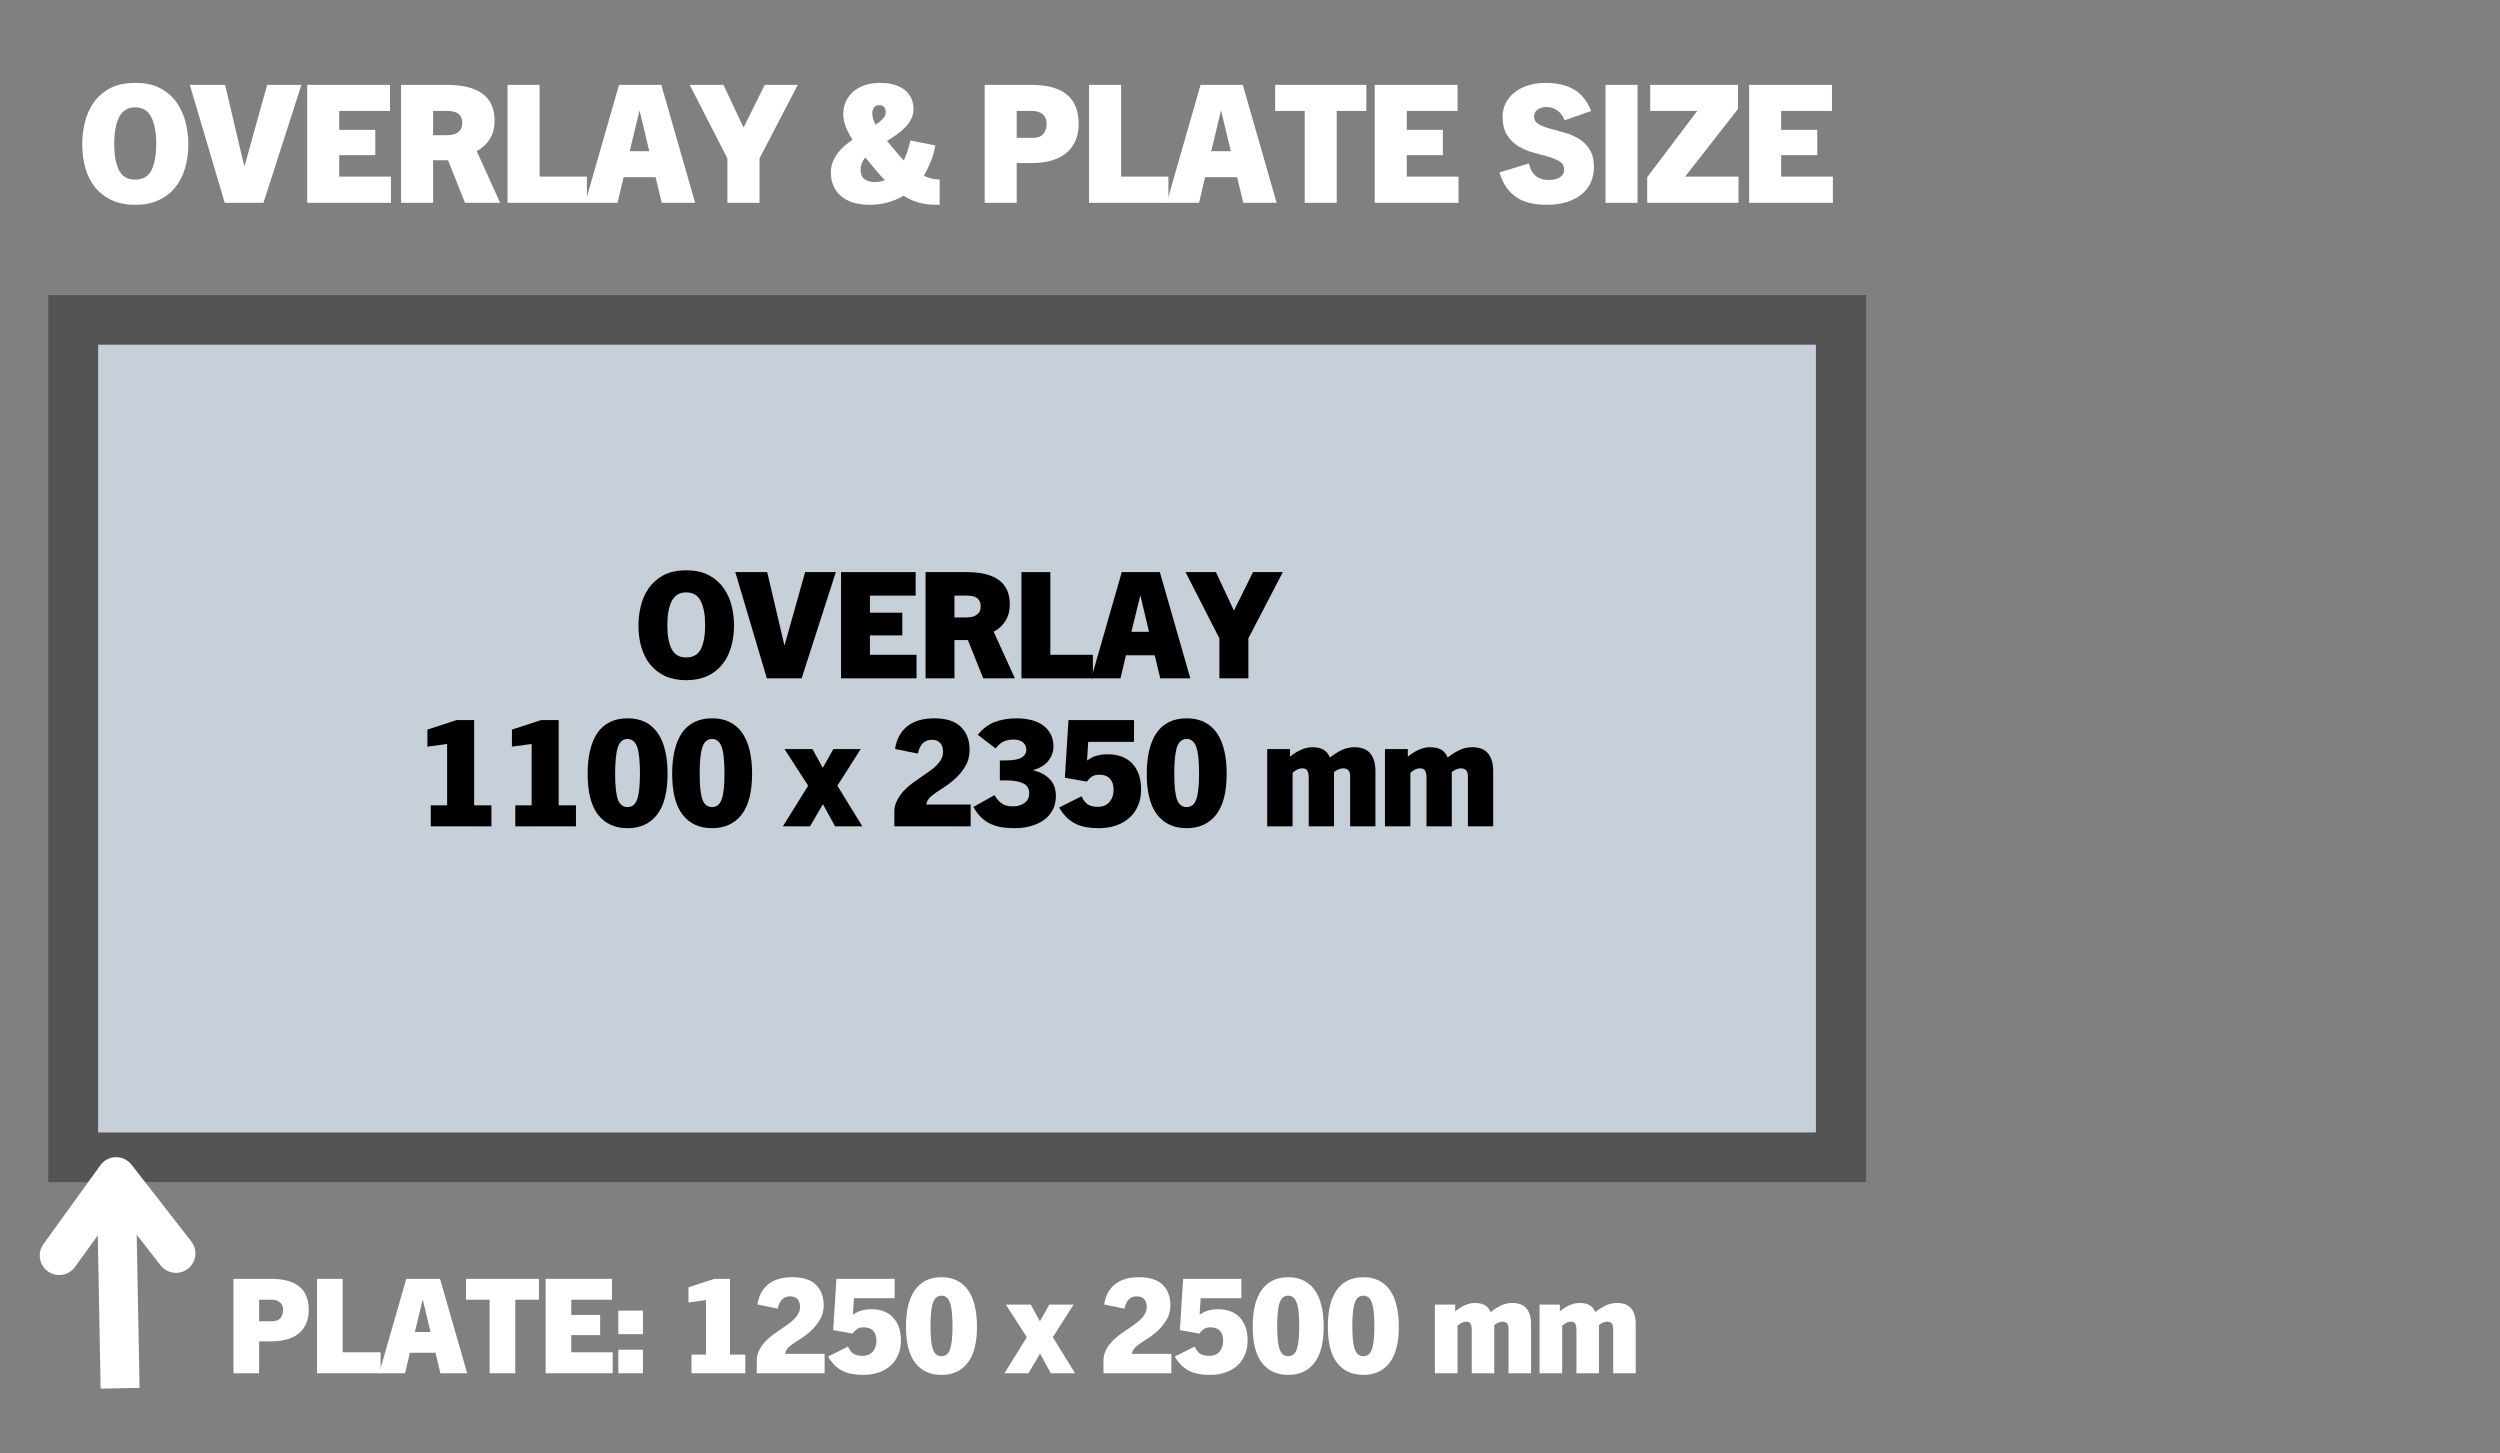 <svg xmlns="http://www.w3.org/2000/svg" xmlns:xlink="http://www.w3.org/1999/xlink" width="449" viewBox="0 0 336.75 195.75" height="261" preserveAspectRatio="xMidYMid meet"><rect x="0" y="0" width="336.75" height="195.75" fill="#808080" stroke="none"/><defs><g></g><clipPath id="1a1c6fd936"><path d="M 6.48 39.684 L 251.371 39.684 L 251.371 159.297 L 6.48 159.297 Z M 6.48 39.684 " clip-rule="nonzero"></path></clipPath><clipPath id="159287a28a"><path d="M 6.48 39.688 L 251.359 39.688 L 251.359 159.293 L 6.48 159.293 Z M 6.48 39.688 " clip-rule="nonzero"></path></clipPath><clipPath id="d0d6171623"><path d="M 0.09 128 L 46 128 L 46 195.5 L 0.09 195.5 Z M 0.09 128 " clip-rule="nonzero"></path></clipPath></defs><g clip-path="url(#1a1c6fd936)"><path fill="#c7d0d8" d="M 6.48 39.684 L 251.312 39.684 L 251.312 159.297 L 6.48 159.297 Z M 6.48 39.684 " fill-opacity="1" fill-rule="nonzero"></path></g><g clip-path="url(#159287a28a)"><path stroke-linecap="butt" transform="matrix(0.749, 0, 0, 0.749, 6.479, 39.686)" fill="none" stroke-linejoin="miter" d="M 0.001 0.002 L 326.924 0.002 L 326.924 159.68 L 0.001 159.68 Z M 0.001 0.002 " stroke="#545454" stroke-width="18" stroke-opacity="1" stroke-miterlimit="4"></path></g><g clip-path="url(#d0d6171623)"><path stroke-linecap="butt" transform="matrix(0.014, 0.749, -0.749, 0.014, 18.216, 155.823)" fill="none" stroke-linejoin="miter" d="M 3.5 3.498 L 41.56 3.498 " stroke="#ffffff" stroke-width="7" stroke-opacity="1" stroke-miterlimit="4"></path></g><path stroke-linecap="round" transform="matrix(0.014, 0.749, -0.749, 0.014, 18.216, 155.823)" fill="none" stroke-linejoin="round" d="M 17.5 -6.998 L 3.5 3.498 L 17.498 14.001 " stroke="#ffffff" stroke-width="7" stroke-opacity="1" stroke-miterlimit="4"></path><g fill="#ffffff" fill-opacity="1"><g transform="translate(30.354, 184.978)"><g><path d="M 1.094 -12.719 L 6.094 -12.719 C 7.844 -12.719 9.133 -12.367 9.969 -11.672 C 10.812 -10.984 11.234 -9.941 11.234 -8.547 C 11.234 -7.805 11.109 -7.172 10.859 -6.641 C 10.617 -6.109 10.273 -5.664 9.828 -5.312 C 9.391 -4.969 8.859 -4.711 8.234 -4.547 C 7.617 -4.379 6.938 -4.297 6.188 -4.297 L 4.547 -4.297 L 4.547 0 L 1.094 0 Z M 6.297 -7 C 6.492 -7 6.68 -7.023 6.859 -7.078 C 7.047 -7.129 7.207 -7.219 7.344 -7.344 C 7.477 -7.469 7.582 -7.625 7.656 -7.812 C 7.738 -8.008 7.781 -8.254 7.781 -8.547 C 7.781 -8.984 7.641 -9.316 7.359 -9.547 C 7.078 -9.785 6.707 -9.906 6.25 -9.906 L 4.547 -9.906 L 4.547 -7 Z M 6.297 -7 "></path></g></g></g><g fill="#ffffff" fill-opacity="1"><g transform="translate(41.608, 184.978)"><g><path d="M 1.094 -12.719 L 4.547 -12.719 L 4.547 -2.828 L 9.656 -2.828 L 9.656 0 L 1.094 0 Z M 1.094 -12.719 "></path></g></g></g><g fill="#ffffff" fill-opacity="1"><g transform="translate(51.037, 184.978)"><g><path d="M 3.688 -12.719 L 8.234 -12.719 L 11.891 0 L 8.281 0 L 7.625 -2.766 L 4.172 -2.766 L 3.531 0 L 0.031 0 Z M 6.953 -5.562 L 5.922 -9.891 L 5.891 -9.891 L 4.844 -5.562 Z M 6.953 -5.562 "></path></g></g></g><g fill="#ffffff" fill-opacity="1"><g transform="translate(62.517, 184.978)"><g><path d="M 3.438 -9.906 L 0.25 -9.906 L 0.25 -12.719 L 10.078 -12.719 L 10.078 -9.906 L 6.891 -9.906 L 6.891 0 L 3.438 0 Z M 3.438 -9.906 "></path></g></g></g><g fill="#ffffff" fill-opacity="1"><g transform="translate(72.404, 184.978)"><g><path d="M 1.094 -12.719 L 10.031 -12.719 L 10.031 -9.906 L 4.547 -9.906 L 4.547 -7.859 L 8.438 -7.859 L 8.438 -5.141 L 4.547 -5.141 L 4.547 -2.828 L 10.125 -2.828 L 10.125 0 L 1.094 0 Z M 1.094 -12.719 "></path></g></g></g><g fill="#ffffff" fill-opacity="1"><g transform="translate(82.525, 184.978)"><g><path d="M 0.766 -8.438 L 4.078 -8.438 L 4.078 -5.266 L 0.766 -5.266 Z M 0.766 -3.172 L 4.078 -3.172 L 4.078 0 L 0.766 0 Z M 0.766 -3.172 "></path></g></g></g><g fill="#ffffff" fill-opacity="1"><g transform="translate(87.222, 184.978)"><g></g></g></g><g fill="#ffffff" fill-opacity="1"><g transform="translate(91.174, 184.978)"><g><path d="M 1.969 -2.516 L 3.922 -2.516 L 3.922 -9.859 L 1.562 -9.531 L 1.562 -11.578 L 5.047 -12.719 L 7.156 -12.719 L 7.156 -2.516 L 9.219 -2.516 L 9.219 0 L 1.969 0 Z M 1.969 -2.516 "></path></g></g></g><g fill="#ffffff" fill-opacity="1"><g transform="translate(101.295, 184.978)"><g><path d="M 0.641 -1.703 C 0.641 -2.078 0.703 -2.43 0.828 -2.766 C 0.953 -3.098 1.113 -3.41 1.312 -3.703 C 1.52 -3.992 1.766 -4.27 2.047 -4.531 C 2.328 -4.789 2.617 -5.035 2.922 -5.266 C 3.336 -5.555 3.754 -5.844 4.172 -6.125 C 4.586 -6.406 4.969 -6.688 5.312 -6.969 C 5.656 -7.25 5.93 -7.547 6.141 -7.859 C 6.359 -8.18 6.469 -8.535 6.469 -8.922 C 6.469 -9.398 6.348 -9.758 6.109 -10 C 5.879 -10.238 5.551 -10.359 5.125 -10.359 C 4.727 -10.359 4.391 -10.238 4.109 -10 C 3.828 -9.77 3.609 -9.336 3.453 -8.703 L 0.734 -9.266 C 0.922 -10.461 1.41 -11.375 2.203 -12 C 2.992 -12.625 4.066 -12.938 5.422 -12.938 C 6.867 -12.938 7.938 -12.594 8.625 -11.906 C 9.312 -11.219 9.656 -10.301 9.656 -9.156 C 9.656 -8.414 9.484 -7.766 9.141 -7.203 C 8.805 -6.641 8.398 -6.141 7.922 -5.703 C 7.453 -5.273 6.957 -4.898 6.438 -4.578 C 5.926 -4.254 5.488 -3.953 5.125 -3.672 C 4.914 -3.504 4.754 -3.328 4.641 -3.141 C 4.535 -2.953 4.477 -2.773 4.469 -2.609 L 9.781 -2.609 L 9.781 0 L 0.641 0 Z M 0.641 -1.703 "></path></g></g></g><g fill="#ffffff" fill-opacity="1"><g transform="translate(111.416, 184.978)"><g><path d="M 0.125 -2.25 L 2.797 -3.594 C 3.055 -3.062 3.344 -2.719 3.656 -2.562 C 3.969 -2.414 4.332 -2.344 4.75 -2.344 C 5.082 -2.344 5.367 -2.395 5.609 -2.5 C 5.848 -2.613 6.039 -2.766 6.188 -2.953 C 6.344 -3.148 6.457 -3.367 6.531 -3.609 C 6.602 -3.848 6.641 -4.102 6.641 -4.375 C 6.641 -4.938 6.5 -5.379 6.219 -5.703 C 5.938 -6.023 5.504 -6.188 4.922 -6.188 C 4.535 -6.188 4.227 -6.098 4 -5.922 C 3.77 -5.754 3.586 -5.562 3.453 -5.344 L 0.812 -5.812 L 1.25 -12.719 L 9.094 -12.719 L 9.094 -10.109 L 3.609 -10.109 L 3.469 -7.906 L 3.516 -7.906 C 3.898 -8.176 4.289 -8.363 4.688 -8.469 C 5.082 -8.57 5.492 -8.625 5.922 -8.625 C 7.211 -8.625 8.203 -8.25 8.891 -7.5 C 9.586 -6.75 9.938 -5.711 9.938 -4.391 C 9.938 -3.66 9.805 -3.008 9.547 -2.438 C 9.297 -1.863 8.945 -1.379 8.5 -0.984 C 8.051 -0.598 7.52 -0.301 6.906 -0.094 C 6.289 0.113 5.617 0.219 4.891 0.219 C 4.367 0.219 3.883 0.18 3.438 0.109 C 2.988 0.035 2.566 -0.086 2.172 -0.266 C 1.785 -0.453 1.422 -0.703 1.078 -1.016 C 0.742 -1.336 0.426 -1.75 0.125 -2.25 Z M 0.125 -2.25 "></path></g></g></g><g fill="#ffffff" fill-opacity="1"><g transform="translate(121.538, 184.978)"><g><path d="M 0.5 -6.297 C 0.5 -7.328 0.594 -8.254 0.781 -9.078 C 0.977 -9.898 1.273 -10.598 1.672 -11.172 C 2.066 -11.742 2.566 -12.18 3.172 -12.484 C 3.773 -12.785 4.477 -12.938 5.281 -12.938 C 6.082 -12.938 6.781 -12.785 7.375 -12.484 C 7.977 -12.18 8.477 -11.742 8.875 -11.172 C 9.281 -10.598 9.578 -9.898 9.766 -9.078 C 9.961 -8.254 10.062 -7.328 10.062 -6.297 C 10.062 -4.098 9.641 -2.461 8.797 -1.391 C 7.961 -0.316 6.789 0.219 5.281 0.219 C 3.77 0.219 2.594 -0.316 1.75 -1.391 C 0.914 -2.461 0.5 -4.098 0.5 -6.297 Z M 6.766 -6.297 C 6.766 -7.047 6.738 -7.68 6.688 -8.203 C 6.633 -8.734 6.547 -9.164 6.422 -9.5 C 6.305 -9.832 6.156 -10.07 5.969 -10.219 C 5.781 -10.375 5.551 -10.453 5.281 -10.453 C 5.008 -10.453 4.781 -10.375 4.594 -10.219 C 4.406 -10.07 4.25 -9.832 4.125 -9.5 C 4.008 -9.164 3.926 -8.734 3.875 -8.203 C 3.82 -7.68 3.797 -7.047 3.797 -6.297 C 3.797 -4.879 3.906 -3.859 4.125 -3.234 C 4.344 -2.609 4.727 -2.297 5.281 -2.297 C 5.832 -2.297 6.219 -2.609 6.438 -3.234 C 6.656 -3.859 6.766 -4.879 6.766 -6.297 Z M 6.766 -6.297 "></path></g></g></g><g fill="#ffffff" fill-opacity="1"><g transform="translate(131.659, 184.978)"><g></g></g></g><g fill="#ffffff" fill-opacity="1"><g transform="translate(135.611, 184.978)"><g><path d="M 2.703 -4.859 L -0.125 -9.25 L 3.234 -9.25 L 4.453 -7.031 L 4.484 -7.031 L 5.734 -9.25 L 9 -9.25 L 6.203 -4.859 L 9.203 0 L 5.938 0 L 4.5 -2.609 L 4.469 -2.609 L 2.922 0 L -0.312 0 Z M 2.703 -4.859 "></path></g></g></g><g fill="#ffffff" fill-opacity="1"><g transform="translate(144.045, 184.978)"><g></g></g></g><g fill="#ffffff" fill-opacity="1"><g transform="translate(147.997, 184.978)"><g><path d="M 0.641 -1.703 C 0.641 -2.078 0.703 -2.43 0.828 -2.766 C 0.953 -3.098 1.113 -3.41 1.312 -3.703 C 1.52 -3.992 1.766 -4.27 2.047 -4.531 C 2.328 -4.789 2.617 -5.035 2.922 -5.266 C 3.336 -5.555 3.754 -5.844 4.172 -6.125 C 4.586 -6.406 4.969 -6.688 5.312 -6.969 C 5.656 -7.25 5.93 -7.547 6.141 -7.859 C 6.359 -8.18 6.469 -8.535 6.469 -8.922 C 6.469 -9.398 6.348 -9.758 6.109 -10 C 5.879 -10.238 5.551 -10.359 5.125 -10.359 C 4.727 -10.359 4.391 -10.238 4.109 -10 C 3.828 -9.77 3.609 -9.336 3.453 -8.703 L 0.734 -9.266 C 0.922 -10.461 1.41 -11.375 2.203 -12 C 2.992 -12.625 4.066 -12.938 5.422 -12.938 C 6.867 -12.938 7.938 -12.594 8.625 -11.906 C 9.312 -11.219 9.656 -10.301 9.656 -9.156 C 9.656 -8.414 9.484 -7.766 9.141 -7.203 C 8.805 -6.641 8.398 -6.141 7.922 -5.703 C 7.453 -5.273 6.957 -4.898 6.438 -4.578 C 5.926 -4.254 5.488 -3.953 5.125 -3.672 C 4.914 -3.504 4.754 -3.328 4.641 -3.141 C 4.535 -2.953 4.477 -2.773 4.469 -2.609 L 9.781 -2.609 L 9.781 0 L 0.641 0 Z M 0.641 -1.703 "></path></g></g></g><g fill="#ffffff" fill-opacity="1"><g transform="translate(158.118, 184.978)"><g><path d="M 0.125 -2.25 L 2.797 -3.594 C 3.055 -3.062 3.344 -2.719 3.656 -2.562 C 3.969 -2.414 4.332 -2.344 4.75 -2.344 C 5.082 -2.344 5.367 -2.395 5.609 -2.5 C 5.848 -2.613 6.039 -2.766 6.188 -2.953 C 6.344 -3.148 6.457 -3.367 6.531 -3.609 C 6.602 -3.848 6.641 -4.102 6.641 -4.375 C 6.641 -4.938 6.5 -5.379 6.219 -5.703 C 5.938 -6.023 5.504 -6.188 4.922 -6.188 C 4.535 -6.188 4.227 -6.098 4 -5.922 C 3.77 -5.754 3.586 -5.562 3.453 -5.344 L 0.812 -5.812 L 1.25 -12.719 L 9.094 -12.719 L 9.094 -10.109 L 3.609 -10.109 L 3.469 -7.906 L 3.516 -7.906 C 3.898 -8.176 4.289 -8.363 4.688 -8.469 C 5.082 -8.57 5.492 -8.625 5.922 -8.625 C 7.211 -8.625 8.203 -8.25 8.891 -7.5 C 9.586 -6.75 9.938 -5.711 9.938 -4.391 C 9.938 -3.66 9.805 -3.008 9.547 -2.438 C 9.297 -1.863 8.945 -1.379 8.5 -0.984 C 8.051 -0.598 7.52 -0.301 6.906 -0.094 C 6.289 0.113 5.617 0.219 4.891 0.219 C 4.367 0.219 3.883 0.18 3.438 0.109 C 2.988 0.035 2.566 -0.086 2.172 -0.266 C 1.785 -0.453 1.422 -0.703 1.078 -1.016 C 0.742 -1.336 0.426 -1.75 0.125 -2.25 Z M 0.125 -2.25 "></path></g></g></g><g fill="#ffffff" fill-opacity="1"><g transform="translate(168.24, 184.978)"><g><path d="M 0.5 -6.297 C 0.5 -7.328 0.594 -8.254 0.781 -9.078 C 0.977 -9.898 1.273 -10.598 1.672 -11.172 C 2.066 -11.742 2.566 -12.18 3.172 -12.484 C 3.773 -12.785 4.477 -12.938 5.281 -12.938 C 6.082 -12.938 6.781 -12.785 7.375 -12.484 C 7.977 -12.18 8.477 -11.742 8.875 -11.172 C 9.281 -10.598 9.578 -9.898 9.766 -9.078 C 9.961 -8.254 10.062 -7.328 10.062 -6.297 C 10.062 -4.098 9.641 -2.461 8.797 -1.391 C 7.961 -0.316 6.789 0.219 5.281 0.219 C 3.77 0.219 2.594 -0.316 1.75 -1.391 C 0.914 -2.461 0.5 -4.098 0.5 -6.297 Z M 6.766 -6.297 C 6.766 -7.047 6.738 -7.68 6.688 -8.203 C 6.633 -8.734 6.547 -9.164 6.422 -9.5 C 6.305 -9.832 6.156 -10.07 5.969 -10.219 C 5.781 -10.375 5.551 -10.453 5.281 -10.453 C 5.008 -10.453 4.781 -10.375 4.594 -10.219 C 4.406 -10.07 4.25 -9.832 4.125 -9.5 C 4.008 -9.164 3.926 -8.734 3.875 -8.203 C 3.82 -7.68 3.797 -7.047 3.797 -6.297 C 3.797 -4.879 3.906 -3.859 4.125 -3.234 C 4.344 -2.609 4.727 -2.297 5.281 -2.297 C 5.832 -2.297 6.219 -2.609 6.438 -3.234 C 6.656 -3.859 6.766 -4.879 6.766 -6.297 Z M 6.766 -6.297 "></path></g></g></g><g fill="#ffffff" fill-opacity="1"><g transform="translate(178.361, 184.978)"><g><path d="M 0.5 -6.297 C 0.5 -7.328 0.594 -8.254 0.781 -9.078 C 0.977 -9.898 1.273 -10.598 1.672 -11.172 C 2.066 -11.742 2.566 -12.18 3.172 -12.484 C 3.773 -12.785 4.477 -12.938 5.281 -12.938 C 6.082 -12.938 6.781 -12.785 7.375 -12.484 C 7.977 -12.18 8.477 -11.742 8.875 -11.172 C 9.281 -10.598 9.578 -9.898 9.766 -9.078 C 9.961 -8.254 10.062 -7.328 10.062 -6.297 C 10.062 -4.098 9.641 -2.461 8.797 -1.391 C 7.961 -0.316 6.789 0.219 5.281 0.219 C 3.77 0.219 2.594 -0.316 1.75 -1.391 C 0.914 -2.461 0.5 -4.098 0.5 -6.297 Z M 6.766 -6.297 C 6.766 -7.047 6.738 -7.68 6.688 -8.203 C 6.633 -8.734 6.547 -9.164 6.422 -9.5 C 6.305 -9.832 6.156 -10.07 5.969 -10.219 C 5.781 -10.375 5.551 -10.453 5.281 -10.453 C 5.008 -10.453 4.781 -10.375 4.594 -10.219 C 4.406 -10.07 4.25 -9.832 4.125 -9.5 C 4.008 -9.164 3.926 -8.734 3.875 -8.203 C 3.82 -7.68 3.797 -7.047 3.797 -6.297 C 3.797 -4.879 3.906 -3.859 4.125 -3.234 C 4.344 -2.609 4.727 -2.297 5.281 -2.297 C 5.832 -2.297 6.219 -2.609 6.438 -3.234 C 6.656 -3.859 6.766 -4.879 6.766 -6.297 Z M 6.766 -6.297 "></path></g></g></g><g fill="#ffffff" fill-opacity="1"><g transform="translate(188.482, 184.978)"><g></g></g></g><g fill="#ffffff" fill-opacity="1"><g transform="translate(192.434, 184.978)"><g><path d="M 0.844 -9.25 L 3.578 -9.25 L 3.578 -8.328 C 3.973 -8.672 4.398 -8.945 4.859 -9.156 C 5.328 -9.363 5.785 -9.469 6.234 -9.469 C 6.766 -9.469 7.203 -9.375 7.547 -9.188 C 7.891 -9 8.16 -8.68 8.359 -8.234 C 8.836 -8.617 9.312 -8.922 9.781 -9.141 C 10.25 -9.359 10.758 -9.469 11.312 -9.469 C 11.676 -9.469 12.008 -9.414 12.312 -9.312 C 12.613 -9.219 12.875 -9.055 13.094 -8.828 C 13.312 -8.609 13.484 -8.316 13.609 -7.953 C 13.734 -7.586 13.797 -7.133 13.797 -6.594 L 13.797 0 L 10.766 0 L 10.766 -6.016 C 10.766 -6.367 10.688 -6.613 10.531 -6.75 C 10.375 -6.883 10.18 -6.953 9.953 -6.953 C 9.586 -6.953 9.219 -6.797 8.844 -6.484 L 8.844 0 L 5.812 0 L 5.812 -5.859 C 5.812 -6.172 5.766 -6.43 5.672 -6.641 C 5.578 -6.848 5.367 -6.953 5.047 -6.953 C 4.879 -6.953 4.711 -6.914 4.547 -6.844 C 4.379 -6.781 4.16 -6.633 3.891 -6.406 L 3.891 0 L 0.844 0 Z M 0.844 -9.25 "></path></g></g></g><g fill="#ffffff" fill-opacity="1"><g transform="translate(206.535, 184.978)"><g><path d="M 0.844 -9.25 L 3.578 -9.25 L 3.578 -8.328 C 3.973 -8.672 4.398 -8.945 4.859 -9.156 C 5.328 -9.363 5.785 -9.469 6.234 -9.469 C 6.766 -9.469 7.203 -9.375 7.547 -9.188 C 7.891 -9 8.16 -8.68 8.359 -8.234 C 8.836 -8.617 9.312 -8.922 9.781 -9.141 C 10.25 -9.359 10.758 -9.469 11.312 -9.469 C 11.676 -9.469 12.008 -9.414 12.312 -9.312 C 12.613 -9.219 12.875 -9.055 13.094 -8.828 C 13.312 -8.609 13.484 -8.316 13.609 -7.953 C 13.734 -7.586 13.797 -7.133 13.797 -6.594 L 13.797 0 L 10.766 0 L 10.766 -6.016 C 10.766 -6.367 10.688 -6.613 10.531 -6.75 C 10.375 -6.883 10.18 -6.953 9.953 -6.953 C 9.586 -6.953 9.219 -6.797 8.844 -6.484 L 8.844 0 L 5.812 0 L 5.812 -5.859 C 5.812 -6.172 5.766 -6.43 5.672 -6.641 C 5.578 -6.848 5.367 -6.953 5.047 -6.953 C 4.879 -6.953 4.711 -6.914 4.547 -6.844 C 4.379 -6.781 4.16 -6.633 3.891 -6.406 L 3.891 0 L 0.844 0 Z M 0.844 -9.25 "></path></g></g></g><g fill="#ffffff" fill-opacity="1"><g transform="translate(10.356, 27.321)"><g><path d="M 0.719 -7.953 C 0.719 -8.836 0.828 -9.758 1.047 -10.719 C 1.266 -11.688 1.641 -12.57 2.172 -13.375 C 2.711 -14.188 3.441 -14.852 4.359 -15.375 C 5.285 -15.895 6.453 -16.156 7.859 -16.156 C 9.266 -16.156 10.426 -15.895 11.344 -15.375 C 12.27 -14.852 13 -14.188 13.531 -13.375 C 14.07 -12.57 14.453 -11.688 14.672 -10.719 C 14.898 -9.758 15.016 -8.836 15.016 -7.953 C 15.016 -6.754 14.863 -5.648 14.562 -4.641 C 14.27 -3.641 13.82 -2.773 13.219 -2.047 C 12.625 -1.316 11.879 -0.75 10.984 -0.344 C 10.098 0.062 9.055 0.266 7.859 0.266 C 6.66 0.266 5.613 0.062 4.719 -0.344 C 3.832 -0.75 3.086 -1.316 2.484 -2.047 C 1.891 -2.773 1.445 -3.641 1.156 -4.641 C 0.863 -5.648 0.719 -6.754 0.719 -7.953 Z M 10.688 -7.953 C 10.688 -9.484 10.461 -10.68 10.016 -11.547 C 9.578 -12.422 8.859 -12.859 7.859 -12.859 C 6.859 -12.859 6.133 -12.422 5.688 -11.547 C 5.25 -10.68 5.031 -9.484 5.031 -7.953 C 5.031 -6.43 5.242 -5.242 5.672 -4.391 C 6.098 -3.547 6.828 -3.125 7.859 -3.125 C 8.891 -3.125 9.617 -3.547 10.047 -4.391 C 10.473 -5.242 10.688 -6.43 10.688 -7.953 Z M 10.688 -7.953 "></path></g></g></g><g fill="#ffffff" fill-opacity="1"><g transform="translate(25.521, 27.321)"><g><path d="M 0.047 -15.891 L 4.797 -15.891 L 7.375 -4.969 L 7.422 -4.969 L 10.469 -15.891 L 15.078 -15.891 L 9.969 0 L 4.75 0 Z M 0.047 -15.891 "></path></g></g></g><g fill="#ffffff" fill-opacity="1"><g transform="translate(40.005, 27.321)"><g><path d="M 1.375 -15.891 L 12.531 -15.891 L 12.531 -12.375 L 5.688 -12.375 L 5.688 -9.828 L 10.547 -9.828 L 10.547 -6.422 L 5.688 -6.422 L 5.688 -3.531 L 12.656 -3.531 L 12.656 0 L 1.375 0 Z M 1.375 -15.891 "></path></g></g></g><g fill="#ffffff" fill-opacity="1"><g transform="translate(52.651, 27.321)"><g><path d="M 1.375 -15.891 L 7.484 -15.891 C 11.805 -15.891 13.969 -14.289 13.969 -11.094 C 13.969 -10.102 13.75 -9.266 13.312 -8.578 C 12.875 -7.891 12.289 -7.352 11.562 -6.969 L 14.719 0 L 9.984 0 L 7.703 -5.734 L 5.688 -5.734 L 5.688 0 L 1.375 0 Z M 7.422 -9.109 C 7.641 -9.109 7.875 -9.125 8.125 -9.156 C 8.383 -9.188 8.625 -9.258 8.844 -9.375 C 9.062 -9.5 9.242 -9.664 9.391 -9.875 C 9.535 -10.094 9.609 -10.383 9.609 -10.75 C 9.609 -11.102 9.547 -11.391 9.422 -11.609 C 9.297 -11.828 9.133 -11.988 8.938 -12.094 C 8.738 -12.207 8.523 -12.281 8.297 -12.312 C 8.066 -12.352 7.844 -12.375 7.625 -12.375 L 5.688 -12.375 L 5.688 -9.109 Z M 7.422 -9.109 "></path></g></g></g><g fill="#ffffff" fill-opacity="1"><g transform="translate(66.995, 27.321)"><g><path d="M 1.375 -15.891 L 5.688 -15.891 L 5.688 -3.531 L 12.062 -3.531 L 12.062 0 L 1.375 0 Z M 1.375 -15.891 "></path></g></g></g><g fill="#ffffff" fill-opacity="1"><g transform="translate(78.776, 27.321)"><g><path d="M 4.609 -15.891 L 10.297 -15.891 L 14.859 0 L 10.359 0 L 9.531 -3.453 L 5.219 -3.453 L 4.406 0 L 0.047 0 Z M 8.688 -6.953 L 7.391 -12.359 L 7.344 -12.359 L 6.047 -6.953 Z M 8.688 -6.953 "></path></g></g></g><g fill="#ffffff" fill-opacity="1"><g transform="translate(93.12, 27.321)"><g><path d="M 4.859 -5.984 L -0.219 -15.891 L 4.328 -15.891 L 7.016 -10.188 L 7.062 -10.188 L 9.891 -15.891 L 14.344 -15.891 L 9.188 -5.984 L 9.188 0 L 4.859 0 Z M 4.859 -5.984 "></path></g></g></g><g fill="#ffffff" fill-opacity="1"><g transform="translate(106.555, 27.321)"><g></g></g></g><g fill="#ffffff" fill-opacity="1"><g transform="translate(111.493, 27.321)"><g><path d="M 0.422 -4.094 C 0.422 -4.582 0.5 -5.031 0.656 -5.438 C 0.812 -5.852 1.02 -6.242 1.281 -6.609 C 1.551 -6.973 1.863 -7.312 2.219 -7.625 C 2.57 -7.938 2.945 -8.227 3.344 -8.5 C 2.926 -9.156 2.613 -9.758 2.406 -10.312 C 2.195 -10.875 2.094 -11.43 2.094 -11.984 C 2.094 -12.523 2.195 -13.047 2.406 -13.547 C 2.613 -14.047 2.926 -14.492 3.344 -14.891 C 3.758 -15.285 4.273 -15.594 4.891 -15.812 C 5.516 -16.039 6.223 -16.156 7.016 -16.156 C 7.828 -16.156 8.52 -16.062 9.094 -15.875 C 9.664 -15.688 10.133 -15.426 10.5 -15.094 C 10.863 -14.77 11.129 -14.398 11.297 -13.984 C 11.473 -13.578 11.562 -13.145 11.562 -12.688 C 11.562 -12.164 11.457 -11.703 11.25 -11.297 C 11.039 -10.891 10.77 -10.516 10.438 -10.172 C 10.113 -9.828 9.734 -9.504 9.297 -9.203 C 8.867 -8.898 8.43 -8.609 7.984 -8.328 L 9.297 -6.781 C 9.461 -6.57 9.625 -6.379 9.781 -6.203 C 9.938 -6.035 10.094 -5.867 10.25 -5.703 C 10.582 -6.398 10.879 -7.297 11.141 -8.391 L 14.5 -7.734 C 14.344 -6.891 14.125 -6.133 13.844 -5.469 C 13.57 -4.801 13.27 -4.195 12.938 -3.656 C 13.625 -3.312 14.336 -3.141 15.078 -3.141 L 15.078 0.266 C 14.723 0.266 14.359 0.254 13.984 0.234 C 13.609 0.223 13.219 0.176 12.812 0.094 C 12.414 0.02 12 -0.098 11.562 -0.266 C 11.133 -0.43 10.68 -0.66 10.203 -0.953 C 9.484 -0.523 8.734 -0.211 7.953 -0.016 C 7.172 0.172 6.398 0.266 5.641 0.266 C 4.785 0.266 4.031 0.16 3.375 -0.047 C 2.727 -0.266 2.18 -0.566 1.734 -0.953 C 1.297 -1.348 0.969 -1.812 0.75 -2.344 C 0.531 -2.875 0.422 -3.457 0.422 -4.094 Z M 7.688 -3.062 C 7.488 -3.258 7.289 -3.469 7.094 -3.688 C 6.895 -3.914 6.691 -4.156 6.484 -4.406 L 5.062 -6.109 C 4.852 -5.859 4.695 -5.598 4.594 -5.328 C 4.488 -5.066 4.438 -4.773 4.438 -4.453 C 4.438 -3.836 4.625 -3.406 5 -3.156 C 5.383 -2.914 5.82 -2.797 6.312 -2.797 C 6.531 -2.797 6.754 -2.812 6.984 -2.844 C 7.211 -2.875 7.445 -2.945 7.688 -3.062 Z M 7.812 -12.188 C 7.812 -12.539 7.727 -12.789 7.562 -12.938 C 7.395 -13.082 7.191 -13.156 6.953 -13.156 C 6.609 -13.156 6.363 -13.039 6.219 -12.812 C 6.07 -12.594 6 -12.344 6 -12.062 C 6 -11.582 6.156 -11.066 6.469 -10.516 C 6.863 -10.797 7.188 -11.07 7.438 -11.344 C 7.688 -11.613 7.812 -11.895 7.812 -12.188 Z M 7.812 -12.188 "></path></g></g></g><g fill="#ffffff" fill-opacity="1"><g transform="translate(126.323, 27.321)"><g></g></g></g><g fill="#ffffff" fill-opacity="1"><g transform="translate(131.262, 27.321)"><g><path d="M 1.375 -15.891 L 7.625 -15.891 C 9.801 -15.891 11.41 -15.453 12.453 -14.578 C 13.504 -13.711 14.031 -12.41 14.031 -10.672 C 14.031 -9.754 13.879 -8.961 13.578 -8.297 C 13.273 -7.641 12.848 -7.094 12.297 -6.656 C 11.742 -6.219 11.078 -5.891 10.297 -5.672 C 9.523 -5.461 8.672 -5.359 7.734 -5.359 L 5.688 -5.359 L 5.688 0 L 1.375 0 Z M 7.859 -8.75 C 8.109 -8.75 8.348 -8.781 8.578 -8.844 C 8.805 -8.906 9.004 -9.016 9.172 -9.172 C 9.336 -9.328 9.469 -9.523 9.562 -9.766 C 9.664 -10.016 9.719 -10.316 9.719 -10.672 C 9.719 -11.211 9.539 -11.629 9.188 -11.922 C 8.832 -12.223 8.375 -12.375 7.812 -12.375 L 5.688 -12.375 L 5.688 -8.75 Z M 7.859 -8.75 "></path></g></g></g><g fill="#ffffff" fill-opacity="1"><g transform="translate(145.324, 27.321)"><g><path d="M 1.375 -15.891 L 5.688 -15.891 L 5.688 -3.531 L 12.062 -3.531 L 12.062 0 L 1.375 0 Z M 1.375 -15.891 "></path></g></g></g><g fill="#ffffff" fill-opacity="1"><g transform="translate(157.106, 27.321)"><g><path d="M 4.609 -15.891 L 10.297 -15.891 L 14.859 0 L 10.359 0 L 9.531 -3.453 L 5.219 -3.453 L 4.406 0 L 0.047 0 Z M 8.688 -6.953 L 7.391 -12.359 L 7.344 -12.359 L 6.047 -6.953 Z M 8.688 -6.953 "></path></g></g></g><g fill="#ffffff" fill-opacity="1"><g transform="translate(171.449, 27.321)"><g><path d="M 4.297 -12.375 L 0.312 -12.375 L 0.312 -15.891 L 12.594 -15.891 L 12.594 -12.375 L 8.609 -12.375 L 8.609 0 L 4.297 0 Z M 4.297 -12.375 "></path></g></g></g><g fill="#ffffff" fill-opacity="1"><g transform="translate(183.804, 27.321)"><g><path d="M 1.375 -15.891 L 12.531 -15.891 L 12.531 -12.375 L 5.688 -12.375 L 5.688 -9.828 L 10.547 -9.828 L 10.547 -6.422 L 5.688 -6.422 L 5.688 -3.531 L 12.656 -3.531 L 12.656 0 L 1.375 0 Z M 1.375 -15.891 "></path></g></g></g><g fill="#ffffff" fill-opacity="1"><g transform="translate(196.45, 27.321)"><g></g></g></g><g fill="#ffffff" fill-opacity="1"><g transform="translate(201.388, 27.321)"><g><path d="M 0.594 -4.094 L 4.562 -5.312 C 4.676 -4.645 4.957 -4.102 5.406 -3.688 C 5.863 -3.281 6.477 -3.078 7.25 -3.078 C 7.82 -3.078 8.305 -3.191 8.703 -3.422 C 9.098 -3.66 9.297 -4.02 9.297 -4.5 C 9.297 -4.969 9.094 -5.328 8.688 -5.578 C 8.289 -5.828 7.781 -6.039 7.156 -6.219 C 6.531 -6.395 5.863 -6.578 5.156 -6.766 C 4.445 -6.961 3.781 -7.242 3.156 -7.609 C 2.539 -7.984 2.031 -8.484 1.625 -9.109 C 1.219 -9.734 1.016 -10.57 1.016 -11.625 C 1.016 -12.281 1.156 -12.883 1.438 -13.438 C 1.727 -14 2.129 -14.484 2.641 -14.891 C 3.148 -15.297 3.758 -15.609 4.469 -15.828 C 5.176 -16.047 5.945 -16.156 6.781 -16.156 C 8.301 -16.156 9.566 -15.867 10.578 -15.297 C 11.598 -14.734 12.383 -13.758 12.938 -12.375 L 9.359 -11.109 C 9.129 -11.711 8.801 -12.16 8.375 -12.453 C 7.945 -12.754 7.453 -12.906 6.891 -12.906 C 6.441 -12.906 6.055 -12.789 5.734 -12.562 C 5.41 -12.332 5.25 -12.023 5.25 -11.641 C 5.25 -11.191 5.445 -10.848 5.844 -10.609 C 6.238 -10.379 6.734 -10.18 7.328 -10.016 C 7.93 -9.848 8.578 -9.672 9.266 -9.484 C 9.961 -9.297 10.609 -9.023 11.203 -8.672 C 11.805 -8.328 12.305 -7.848 12.703 -7.234 C 13.109 -6.629 13.312 -5.828 13.312 -4.828 C 13.312 -4.004 13.156 -3.273 12.844 -2.641 C 12.531 -2.004 12.094 -1.473 11.531 -1.047 C 10.969 -0.617 10.297 -0.289 9.516 -0.062 C 8.734 0.156 7.879 0.266 6.953 0.266 C 6.148 0.266 5.41 0.188 4.734 0.031 C 4.066 -0.113 3.469 -0.359 2.938 -0.703 C 2.414 -1.047 1.953 -1.492 1.547 -2.047 C 1.148 -2.609 0.832 -3.289 0.594 -4.094 Z M 0.594 -4.094 "></path></g></g></g><g fill="#ffffff" fill-opacity="1"><g transform="translate(214.888, 27.321)"><g><path d="M 1.375 -15.891 L 5.688 -15.891 L 5.688 0 L 1.375 0 Z M 1.375 -15.891 "></path></g></g></g><g fill="#ffffff" fill-opacity="1"><g transform="translate(221.394, 27.321)"><g><path d="M 0.484 -3.453 L 7.219 -12.375 L 0.891 -12.375 L 0.891 -15.891 L 12.719 -15.891 L 12.719 -12.656 L 5.594 -3.531 L 12.781 -3.531 L 12.781 0 L 0.484 0 Z M 0.484 -3.453 "></path></g></g></g><g fill="#ffffff" fill-opacity="1"><g transform="translate(234.235, 27.321)"><g><path d="M 1.375 -15.891 L 12.531 -15.891 L 12.531 -12.375 L 5.688 -12.375 L 5.688 -9.828 L 10.547 -9.828 L 10.547 -6.422 L 5.688 -6.422 L 5.688 -3.531 L 12.656 -3.531 L 12.656 0 L 1.375 0 Z M 1.375 -15.891 "></path></g></g></g><g fill="#000000" fill-opacity="1"><g transform="translate(85.359, 91.372)"><g><path d="M 0.641 -7.156 C 0.641 -7.957 0.738 -8.789 0.938 -9.656 C 1.133 -10.531 1.473 -11.328 1.953 -12.047 C 2.441 -12.773 3.098 -13.375 3.922 -13.844 C 4.754 -14.312 5.805 -14.547 7.078 -14.547 C 8.336 -14.547 9.383 -14.312 10.219 -13.844 C 11.051 -13.375 11.707 -12.773 12.188 -12.047 C 12.676 -11.328 13.02 -10.531 13.219 -9.656 C 13.414 -8.789 13.516 -7.957 13.516 -7.156 C 13.516 -6.082 13.379 -5.094 13.109 -4.188 C 12.848 -3.281 12.445 -2.5 11.906 -1.844 C 11.375 -1.188 10.703 -0.672 9.891 -0.297 C 9.086 0.066 8.148 0.25 7.078 0.25 C 6.004 0.25 5.062 0.066 4.25 -0.297 C 3.445 -0.672 2.773 -1.188 2.234 -1.844 C 1.703 -2.5 1.301 -3.281 1.031 -4.188 C 0.77 -5.094 0.641 -6.082 0.641 -7.156 Z M 9.625 -7.156 C 9.625 -8.539 9.426 -9.625 9.031 -10.406 C 8.633 -11.188 7.984 -11.578 7.078 -11.578 C 6.172 -11.578 5.52 -11.188 5.125 -10.406 C 4.727 -9.625 4.531 -8.539 4.531 -7.156 C 4.531 -5.781 4.723 -4.711 5.109 -3.953 C 5.492 -3.191 6.148 -2.812 7.078 -2.812 C 8.004 -2.812 8.66 -3.191 9.047 -3.953 C 9.43 -4.711 9.625 -5.781 9.625 -7.156 Z M 9.625 -7.156 "></path></g></g></g><g fill="#000000" fill-opacity="1"><g transform="translate(99.013, 91.372)"><g><path d="M 0.031 -14.312 L 4.328 -14.312 L 6.641 -4.469 L 6.672 -4.469 L 9.438 -14.312 L 13.578 -14.312 L 8.969 0 L 4.281 0 Z M 0.031 -14.312 "></path></g></g></g><g fill="#000000" fill-opacity="1"><g transform="translate(112.054, 91.372)"><g><path d="M 1.234 -14.312 L 11.281 -14.312 L 11.281 -11.141 L 5.125 -11.141 L 5.125 -8.844 L 9.484 -8.844 L 9.484 -5.781 L 5.125 -5.781 L 5.125 -3.172 L 11.406 -3.172 L 11.406 0 L 1.234 0 Z M 1.234 -14.312 "></path></g></g></g><g fill="#000000" fill-opacity="1"><g transform="translate(123.44, 91.372)"><g><path d="M 1.234 -14.312 L 6.734 -14.312 C 10.629 -14.312 12.578 -12.867 12.578 -9.984 C 12.578 -9.098 12.379 -8.344 11.984 -7.719 C 11.598 -7.102 11.07 -6.625 10.406 -6.281 L 13.266 0 L 9 0 L 6.938 -5.156 L 5.125 -5.156 L 5.125 0 L 1.234 0 Z M 6.672 -8.203 C 6.879 -8.203 7.098 -8.219 7.328 -8.25 C 7.555 -8.281 7.766 -8.348 7.953 -8.453 C 8.148 -8.555 8.316 -8.703 8.453 -8.891 C 8.586 -9.086 8.656 -9.352 8.656 -9.688 C 8.656 -10 8.598 -10.254 8.484 -10.453 C 8.367 -10.648 8.223 -10.797 8.047 -10.891 C 7.867 -10.992 7.676 -11.062 7.469 -11.094 C 7.258 -11.125 7.055 -11.141 6.859 -11.141 L 5.125 -11.141 L 5.125 -8.203 Z M 6.672 -8.203 "></path></g></g></g><g fill="#000000" fill-opacity="1"><g transform="translate(136.355, 91.372)"><g><path d="M 1.234 -14.312 L 5.125 -14.312 L 5.125 -3.172 L 10.859 -3.172 L 10.859 0 L 1.234 0 Z M 1.234 -14.312 "></path></g></g></g><g fill="#000000" fill-opacity="1"><g transform="translate(146.962, 91.372)"><g><path d="M 4.141 -14.312 L 9.266 -14.312 L 13.375 0 L 9.328 0 L 8.578 -3.109 L 4.703 -3.109 L 3.969 0 L 0.031 0 Z M 7.812 -6.266 L 6.656 -11.125 L 6.625 -11.125 L 5.438 -6.266 Z M 7.812 -6.266 "></path></g></g></g><g fill="#000000" fill-opacity="1"><g transform="translate(159.877, 91.372)"><g><path d="M 4.375 -5.391 L -0.188 -14.312 L 3.906 -14.312 L 6.312 -9.172 L 6.359 -9.172 L 8.906 -14.312 L 12.922 -14.312 L 8.281 -5.391 L 8.281 0 L 4.375 0 Z M 4.375 -5.391 "></path></g></g></g><g fill="#000000" fill-opacity="1"><g transform="translate(55.821, 111.306)"><g><path d="M 2.203 -2.828 L 4.406 -2.828 L 4.406 -11.094 L 1.75 -10.734 L 1.75 -13.031 L 5.688 -14.312 L 8.047 -14.312 L 8.047 -2.828 L 10.375 -2.828 L 10.375 0 L 2.203 0 Z M 2.203 -2.828 "></path></g></g></g><g fill="#000000" fill-opacity="1"><g transform="translate(67.207, 111.306)"><g><path d="M 2.203 -2.828 L 4.406 -2.828 L 4.406 -11.094 L 1.75 -10.734 L 1.75 -13.031 L 5.688 -14.312 L 8.047 -14.312 L 8.047 -2.828 L 10.375 -2.828 L 10.375 0 L 2.203 0 Z M 2.203 -2.828 "></path></g></g></g><g fill="#000000" fill-opacity="1"><g transform="translate(78.593, 111.306)"><g><path d="M 0.562 -7.078 C 0.562 -8.242 0.672 -9.289 0.891 -10.219 C 1.109 -11.145 1.438 -11.93 1.875 -12.578 C 2.32 -13.223 2.883 -13.711 3.562 -14.047 C 4.238 -14.379 5.031 -14.547 5.938 -14.547 C 6.844 -14.547 7.633 -14.379 8.312 -14.047 C 8.988 -13.711 9.551 -13.223 10 -12.578 C 10.445 -11.93 10.781 -11.145 11 -10.219 C 11.219 -9.289 11.328 -8.242 11.328 -7.078 C 11.328 -4.609 10.852 -2.77 9.906 -1.562 C 8.957 -0.352 7.633 0.25 5.938 0.25 C 4.238 0.25 2.914 -0.352 1.969 -1.562 C 1.031 -2.77 0.562 -4.609 0.562 -7.078 Z M 7.609 -7.078 C 7.609 -7.93 7.578 -8.648 7.516 -9.234 C 7.461 -9.828 7.367 -10.312 7.234 -10.688 C 7.098 -11.062 6.922 -11.332 6.703 -11.5 C 6.492 -11.676 6.238 -11.766 5.938 -11.766 C 5.633 -11.766 5.375 -11.676 5.156 -11.5 C 4.945 -11.332 4.773 -11.062 4.641 -10.688 C 4.516 -10.312 4.422 -9.828 4.359 -9.234 C 4.297 -8.648 4.266 -7.93 4.266 -7.078 C 4.266 -5.492 4.383 -4.348 4.625 -3.641 C 4.875 -2.941 5.312 -2.594 5.938 -2.594 C 6.562 -2.594 6.992 -2.941 7.234 -3.641 C 7.484 -4.348 7.609 -5.492 7.609 -7.078 Z M 7.609 -7.078 "></path></g></g></g><g fill="#000000" fill-opacity="1"><g transform="translate(89.979, 111.306)"><g><path d="M 0.562 -7.078 C 0.562 -8.242 0.672 -9.289 0.891 -10.219 C 1.109 -11.145 1.438 -11.93 1.875 -12.578 C 2.32 -13.223 2.883 -13.711 3.562 -14.047 C 4.238 -14.379 5.031 -14.547 5.938 -14.547 C 6.844 -14.547 7.633 -14.379 8.312 -14.047 C 8.988 -13.711 9.551 -13.223 10 -12.578 C 10.445 -11.93 10.781 -11.145 11 -10.219 C 11.219 -9.289 11.328 -8.242 11.328 -7.078 C 11.328 -4.609 10.852 -2.77 9.906 -1.562 C 8.957 -0.352 7.633 0.25 5.938 0.25 C 4.238 0.25 2.914 -0.352 1.969 -1.562 C 1.031 -2.77 0.562 -4.609 0.562 -7.078 Z M 7.609 -7.078 C 7.609 -7.93 7.578 -8.648 7.516 -9.234 C 7.461 -9.828 7.367 -10.312 7.234 -10.688 C 7.098 -11.062 6.922 -11.332 6.703 -11.5 C 6.492 -11.676 6.238 -11.766 5.938 -11.766 C 5.633 -11.766 5.375 -11.676 5.156 -11.5 C 4.945 -11.332 4.773 -11.062 4.641 -10.688 C 4.516 -10.312 4.422 -9.828 4.359 -9.234 C 4.297 -8.648 4.266 -7.93 4.266 -7.078 C 4.266 -5.492 4.383 -4.348 4.625 -3.641 C 4.875 -2.941 5.312 -2.594 5.938 -2.594 C 6.562 -2.594 6.992 -2.941 7.234 -3.641 C 7.484 -4.348 7.609 -5.492 7.609 -7.078 Z M 7.609 -7.078 "></path></g></g></g><g fill="#000000" fill-opacity="1"><g transform="translate(101.366, 111.306)"><g></g></g></g><g fill="#000000" fill-opacity="1"><g transform="translate(105.812, 111.306)"><g><path d="M 3.047 -5.469 L -0.141 -10.406 L 3.625 -10.406 L 5 -7.922 L 5.047 -7.922 L 6.438 -10.406 L 10.125 -10.406 L 6.984 -5.469 L 10.344 0 L 6.672 0 L 5.062 -2.938 L 5.016 -2.938 L 3.297 0 L -0.359 0 Z M 3.047 -5.469 "></path></g></g></g><g fill="#000000" fill-opacity="1"><g transform="translate(115.3, 111.306)"><g></g></g></g><g fill="#000000" fill-opacity="1"><g transform="translate(119.747, 111.306)"><g><path d="M 0.719 -1.922 C 0.719 -2.336 0.785 -2.734 0.922 -3.109 C 1.066 -3.484 1.254 -3.832 1.484 -4.156 C 1.711 -4.488 1.984 -4.801 2.297 -5.094 C 2.617 -5.395 2.953 -5.672 3.297 -5.922 C 3.754 -6.254 4.219 -6.578 4.688 -6.891 C 5.164 -7.203 5.598 -7.516 5.984 -7.828 C 6.367 -8.148 6.68 -8.488 6.922 -8.844 C 7.16 -9.207 7.281 -9.609 7.281 -10.047 C 7.281 -10.578 7.145 -10.977 6.875 -11.25 C 6.613 -11.52 6.242 -11.656 5.766 -11.656 C 5.316 -11.656 4.93 -11.52 4.609 -11.25 C 4.297 -10.988 4.055 -10.504 3.891 -9.797 L 0.812 -10.422 C 1.031 -11.766 1.582 -12.785 2.469 -13.484 C 3.363 -14.191 4.578 -14.547 6.109 -14.547 C 7.723 -14.547 8.914 -14.16 9.688 -13.391 C 10.469 -12.617 10.859 -11.594 10.859 -10.312 C 10.859 -9.469 10.664 -8.727 10.281 -8.094 C 9.906 -7.469 9.453 -6.91 8.922 -6.422 C 8.391 -5.941 7.832 -5.52 7.25 -5.156 C 6.664 -4.789 6.172 -4.445 5.766 -4.125 C 5.535 -3.938 5.359 -3.738 5.234 -3.531 C 5.109 -3.32 5.035 -3.125 5.016 -2.938 L 11 -2.938 L 11 0 L 0.719 0 Z M 0.719 -1.922 "></path></g></g></g><g fill="#000000" fill-opacity="1"><g transform="translate(131.133, 111.306)"><g><path d="M -0.016 -2.609 L 2.828 -4.203 C 3.004 -3.898 3.188 -3.648 3.375 -3.453 C 3.562 -3.254 3.754 -3.098 3.953 -2.984 C 4.16 -2.867 4.375 -2.789 4.594 -2.75 C 4.812 -2.707 5.055 -2.688 5.328 -2.688 C 5.93 -2.688 6.441 -2.836 6.859 -3.141 C 7.285 -3.441 7.5 -3.867 7.5 -4.422 C 7.5 -5.086 7.223 -5.547 6.672 -5.797 C 6.129 -6.055 5.363 -6.188 4.375 -6.188 L 3.547 -6.188 L 3.547 -8.875 L 4.297 -8.875 C 5.297 -8.875 6.016 -9 6.453 -9.25 C 6.891 -9.5 7.109 -9.863 7.109 -10.344 C 7.109 -10.727 6.961 -11.047 6.672 -11.297 C 6.379 -11.555 5.938 -11.688 5.344 -11.688 C 4.914 -11.688 4.504 -11.609 4.109 -11.453 C 3.723 -11.297 3.348 -10.973 2.984 -10.484 L 0.578 -12.328 C 1.266 -13.172 2.035 -13.75 2.891 -14.062 C 3.742 -14.383 4.727 -14.547 5.844 -14.547 C 6.57 -14.547 7.238 -14.461 7.844 -14.297 C 8.445 -14.141 8.961 -13.898 9.391 -13.578 C 9.828 -13.266 10.164 -12.867 10.406 -12.391 C 10.645 -11.922 10.766 -11.383 10.766 -10.781 C 10.766 -10.062 10.535 -9.41 10.078 -8.828 C 9.629 -8.254 8.961 -7.844 8.078 -7.594 L 8.078 -7.547 C 9.004 -7.305 9.738 -6.906 10.281 -6.344 C 10.82 -5.781 11.094 -5.02 11.094 -4.062 C 11.094 -3.375 10.953 -2.766 10.672 -2.234 C 10.398 -1.703 10.02 -1.254 9.531 -0.891 C 9.039 -0.523 8.453 -0.242 7.766 -0.047 C 7.086 0.148 6.348 0.25 5.547 0.25 C 4.973 0.25 4.426 0.211 3.906 0.141 C 3.395 0.066 2.906 -0.066 2.438 -0.266 C 1.969 -0.461 1.531 -0.742 1.125 -1.109 C 0.719 -1.484 0.336 -1.984 -0.016 -2.609 Z M -0.016 -2.609 "></path></g></g></g><g fill="#000000" fill-opacity="1"><g transform="translate(142.519, 111.306)"><g><path d="M 0.141 -2.531 L 3.156 -4.047 C 3.445 -3.453 3.766 -3.066 4.109 -2.891 C 4.461 -2.711 4.875 -2.625 5.344 -2.625 C 5.719 -2.625 6.039 -2.688 6.312 -2.812 C 6.582 -2.945 6.801 -3.117 6.969 -3.328 C 7.145 -3.547 7.273 -3.789 7.359 -4.062 C 7.441 -4.332 7.484 -4.617 7.484 -4.922 C 7.484 -5.555 7.32 -6.051 7 -6.406 C 6.676 -6.77 6.191 -6.953 5.547 -6.953 C 5.109 -6.953 4.758 -6.852 4.5 -6.656 C 4.238 -6.469 4.035 -6.254 3.891 -6.016 L 0.922 -6.547 L 1.406 -14.312 L 10.234 -14.312 L 10.234 -11.375 L 4.062 -11.375 L 3.906 -8.891 L 3.953 -8.891 C 4.391 -9.203 4.828 -9.414 5.266 -9.531 C 5.711 -9.645 6.176 -9.703 6.656 -9.703 C 8.113 -9.703 9.234 -9.281 10.016 -8.438 C 10.797 -7.594 11.188 -6.43 11.188 -4.953 C 11.188 -4.117 11.039 -3.379 10.75 -2.734 C 10.469 -2.086 10.07 -1.547 9.562 -1.109 C 9.062 -0.672 8.461 -0.332 7.766 -0.094 C 7.078 0.133 6.32 0.25 5.5 0.25 C 4.914 0.25 4.367 0.207 3.859 0.125 C 3.359 0.039 2.891 -0.098 2.453 -0.297 C 2.016 -0.504 1.602 -0.785 1.219 -1.141 C 0.832 -1.504 0.473 -1.969 0.141 -2.531 Z M 0.141 -2.531 "></path></g></g></g><g fill="#000000" fill-opacity="1"><g transform="translate(153.905, 111.306)"><g><path d="M 0.562 -7.078 C 0.562 -8.242 0.672 -9.289 0.891 -10.219 C 1.109 -11.145 1.438 -11.93 1.875 -12.578 C 2.32 -13.223 2.883 -13.711 3.562 -14.047 C 4.238 -14.379 5.031 -14.547 5.938 -14.547 C 6.844 -14.547 7.633 -14.379 8.312 -14.047 C 8.988 -13.711 9.551 -13.223 10 -12.578 C 10.445 -11.93 10.781 -11.145 11 -10.219 C 11.219 -9.289 11.328 -8.242 11.328 -7.078 C 11.328 -4.609 10.852 -2.77 9.906 -1.562 C 8.957 -0.352 7.633 0.25 5.938 0.25 C 4.238 0.25 2.914 -0.352 1.969 -1.562 C 1.031 -2.77 0.562 -4.609 0.562 -7.078 Z M 7.609 -7.078 C 7.609 -7.93 7.578 -8.648 7.516 -9.234 C 7.461 -9.828 7.367 -10.312 7.234 -10.688 C 7.098 -11.062 6.922 -11.332 6.703 -11.5 C 6.492 -11.676 6.238 -11.766 5.938 -11.766 C 5.633 -11.766 5.375 -11.676 5.156 -11.5 C 4.945 -11.332 4.773 -11.062 4.641 -10.688 C 4.516 -10.312 4.422 -9.828 4.359 -9.234 C 4.297 -8.648 4.266 -7.93 4.266 -7.078 C 4.266 -5.492 4.383 -4.348 4.625 -3.641 C 4.875 -2.941 5.312 -2.594 5.938 -2.594 C 6.562 -2.594 6.992 -2.941 7.234 -3.641 C 7.484 -4.348 7.609 -5.492 7.609 -7.078 Z M 7.609 -7.078 "></path></g></g></g><g fill="#000000" fill-opacity="1"><g transform="translate(165.292, 111.306)"><g></g></g></g><g fill="#000000" fill-opacity="1"><g transform="translate(169.738, 111.306)"><g><path d="M 0.953 -10.406 L 4.031 -10.406 L 4.031 -9.375 C 4.477 -9.758 4.961 -10.066 5.484 -10.297 C 6.004 -10.535 6.516 -10.656 7.016 -10.656 C 7.617 -10.656 8.113 -10.551 8.5 -10.344 C 8.883 -10.133 9.188 -9.773 9.406 -9.266 C 9.945 -9.691 10.477 -10.031 11 -10.281 C 11.531 -10.531 12.102 -10.656 12.719 -10.656 C 13.133 -10.656 13.508 -10.598 13.844 -10.484 C 14.188 -10.379 14.484 -10.195 14.734 -9.938 C 14.984 -9.688 15.176 -9.352 15.312 -8.938 C 15.457 -8.531 15.531 -8.023 15.531 -7.422 L 15.531 0 L 12.125 0 L 12.125 -6.781 C 12.125 -7.164 12.031 -7.43 11.844 -7.578 C 11.664 -7.734 11.453 -7.812 11.203 -7.812 C 10.785 -7.812 10.367 -7.641 9.953 -7.297 L 9.953 0 L 6.547 0 L 6.547 -6.594 C 6.547 -6.938 6.488 -7.223 6.375 -7.453 C 6.27 -7.691 6.039 -7.812 5.688 -7.812 C 5.5 -7.812 5.305 -7.773 5.109 -7.703 C 4.922 -7.629 4.676 -7.469 4.375 -7.219 L 4.375 0 L 0.953 0 Z M 0.953 -10.406 "></path></g></g></g><g fill="#000000" fill-opacity="1"><g transform="translate(185.602, 111.306)"><g><path d="M 0.953 -10.406 L 4.031 -10.406 L 4.031 -9.375 C 4.477 -9.758 4.961 -10.066 5.484 -10.297 C 6.004 -10.535 6.516 -10.656 7.016 -10.656 C 7.617 -10.656 8.113 -10.551 8.5 -10.344 C 8.883 -10.133 9.188 -9.773 9.406 -9.266 C 9.945 -9.691 10.477 -10.031 11 -10.281 C 11.531 -10.531 12.102 -10.656 12.719 -10.656 C 13.133 -10.656 13.508 -10.598 13.844 -10.484 C 14.188 -10.379 14.484 -10.195 14.734 -9.938 C 14.984 -9.688 15.176 -9.352 15.312 -8.938 C 15.457 -8.531 15.531 -8.023 15.531 -7.422 L 15.531 0 L 12.125 0 L 12.125 -6.781 C 12.125 -7.164 12.031 -7.43 11.844 -7.578 C 11.664 -7.734 11.453 -7.812 11.203 -7.812 C 10.785 -7.812 10.367 -7.641 9.953 -7.297 L 9.953 0 L 6.547 0 L 6.547 -6.594 C 6.547 -6.938 6.488 -7.223 6.375 -7.453 C 6.27 -7.691 6.039 -7.812 5.688 -7.812 C 5.5 -7.812 5.305 -7.773 5.109 -7.703 C 4.922 -7.629 4.676 -7.469 4.375 -7.219 L 4.375 0 L 0.953 0 Z M 0.953 -10.406 "></path></g></g></g></svg>